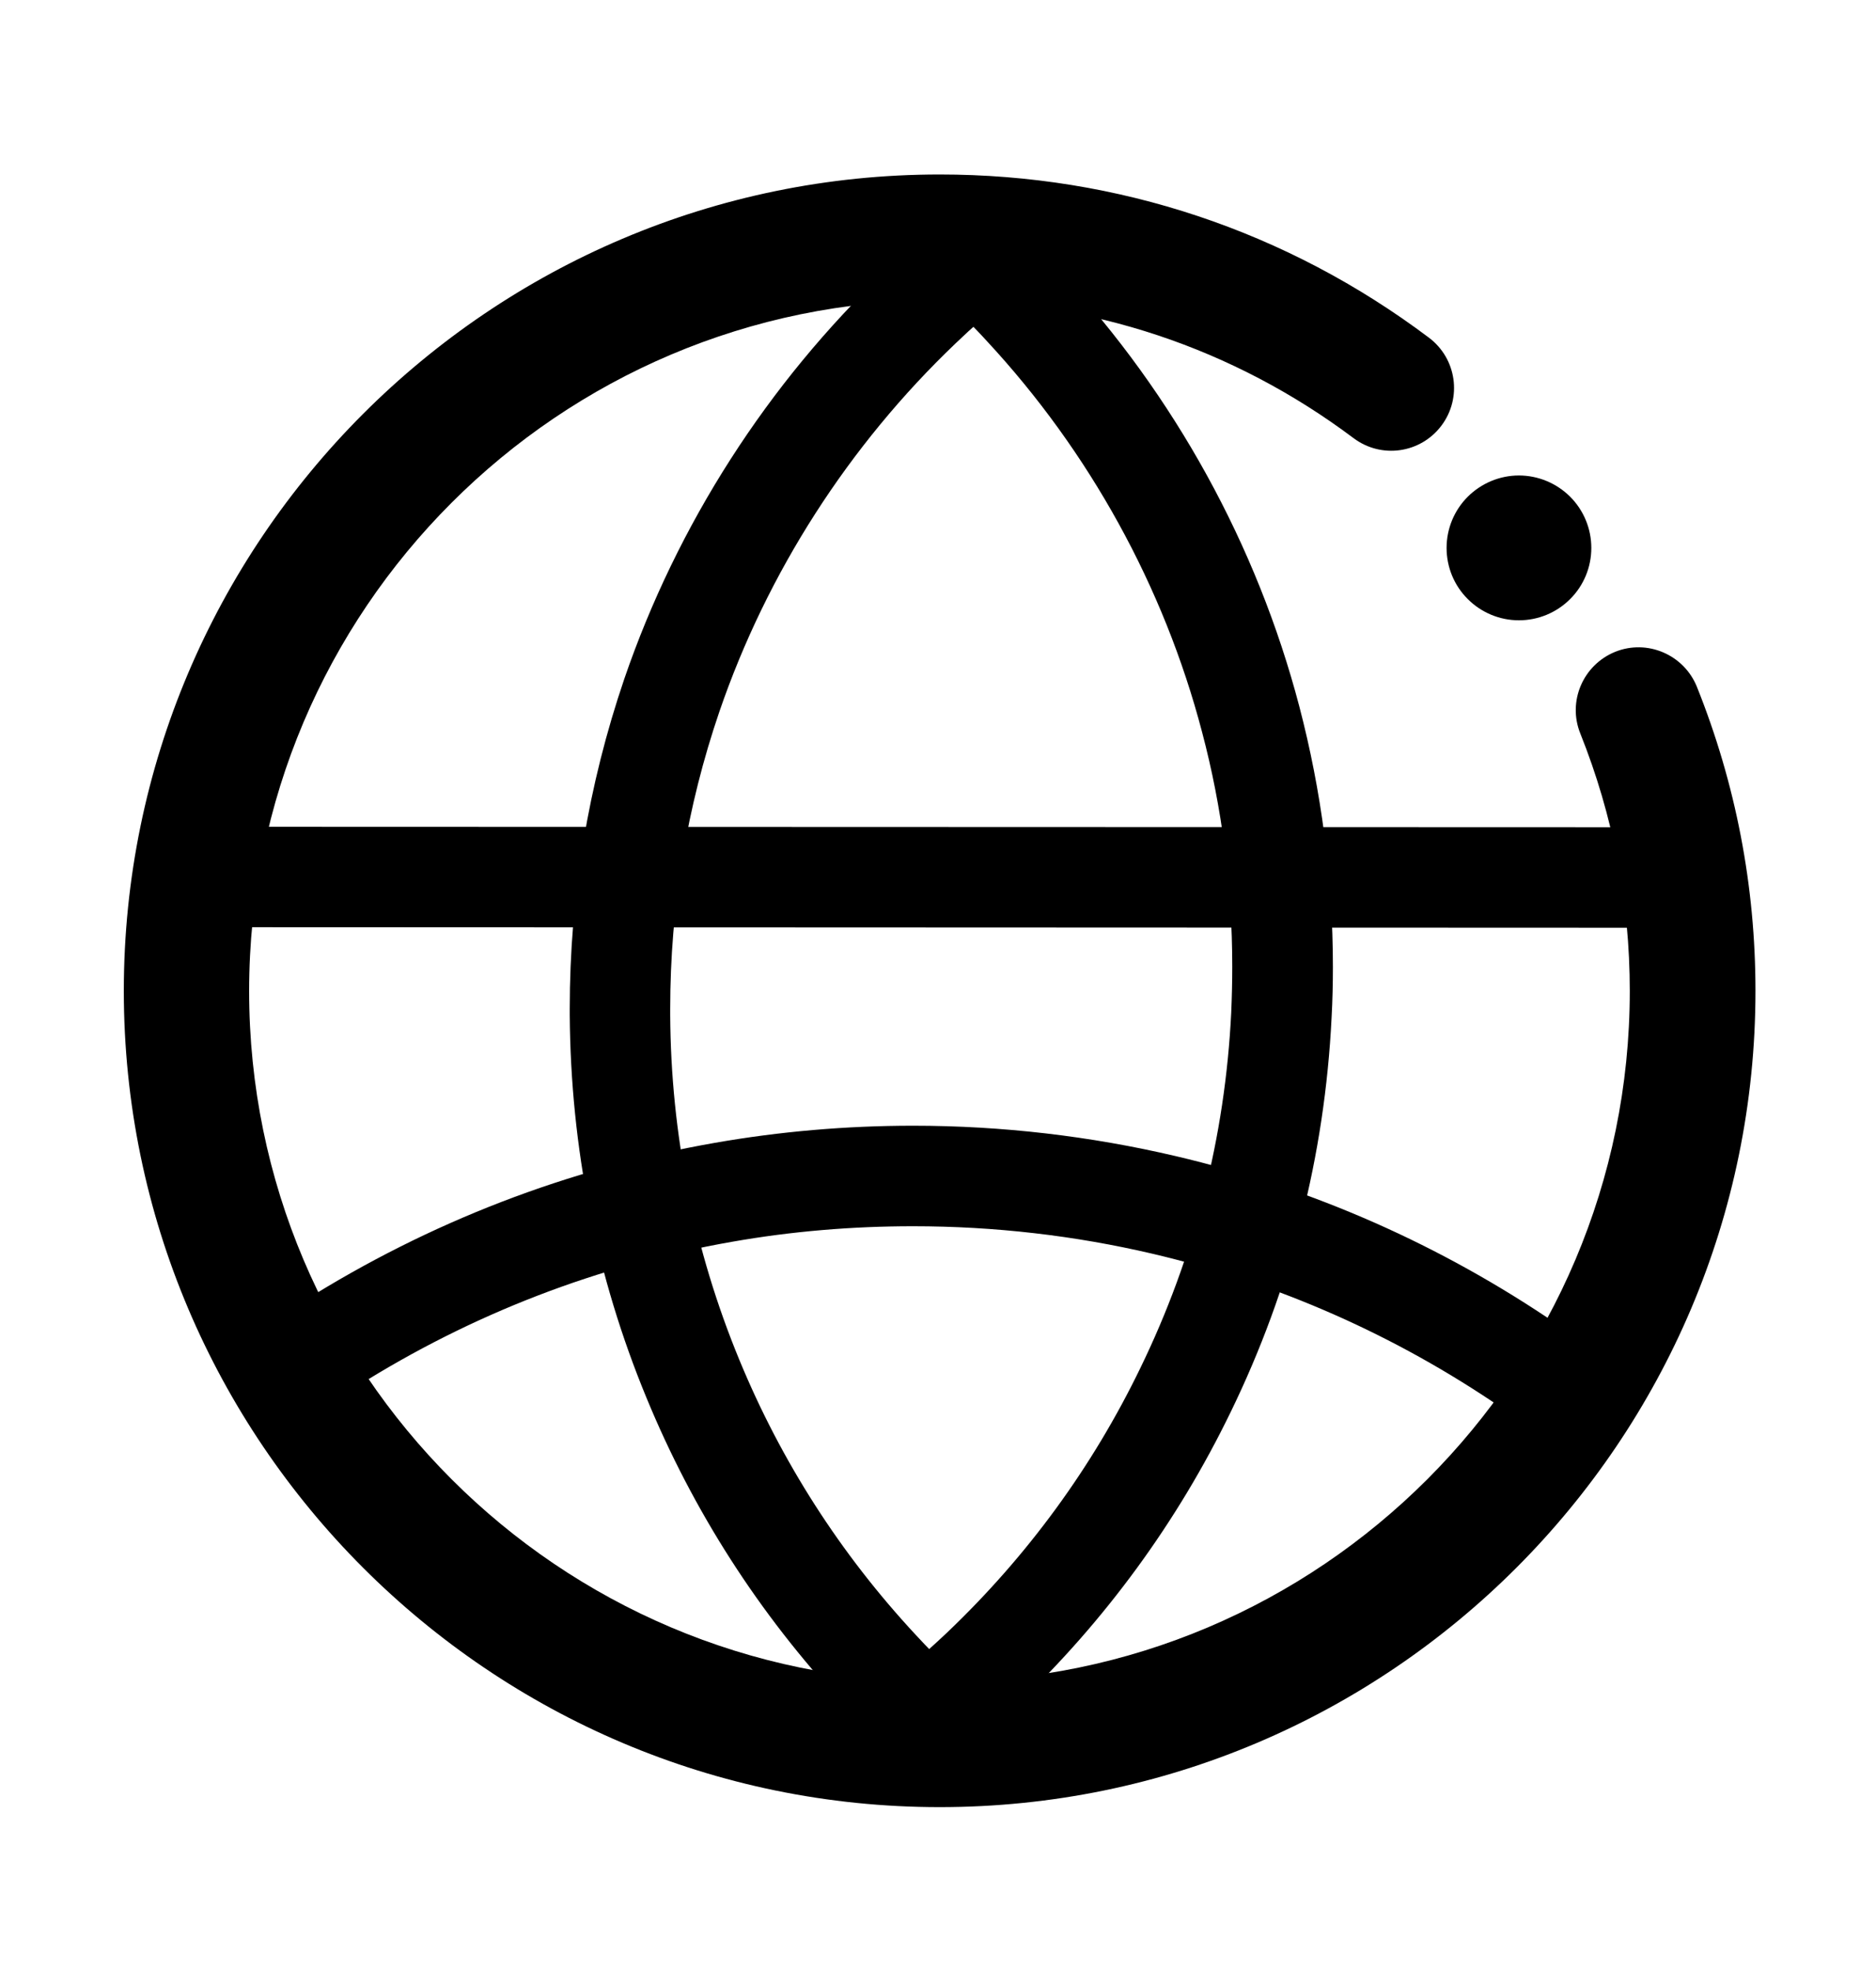 <svg width="20" height="21" viewBox="0 0 20 21" fill="none" xmlns="http://www.w3.org/2000/svg">
<path d="M10.018 19.254C5.223 19.254 1.32 15.352 1.32 10.557C1.32 5.762 5.223 1.859 10.018 1.859C11.916 1.859 13.721 2.461 15.234 3.598C15.529 3.82 15.59 4.238 15.367 4.535C15.145 4.83 14.727 4.891 14.43 4.668C13.148 3.707 11.623 3.199 10.016 3.199C5.957 3.199 2.656 6.5 2.656 10.559C2.656 14.617 5.957 17.918 10.016 17.918C14.074 17.918 17.375 14.617 17.375 10.559C17.375 9.611 17.197 8.688 16.848 7.816C16.709 7.473 16.877 7.084 17.219 6.945C17.562 6.807 17.951 6.975 18.09 7.316C18.504 8.348 18.715 9.438 18.715 10.557C18.715 15.354 14.815 19.254 10.018 19.254Z" fill="black"/>
<path d="M15.422 5.838C15.422 6.043 15.503 6.239 15.648 6.383C15.793 6.528 15.989 6.609 16.193 6.609C16.398 6.609 16.594 6.528 16.739 6.383C16.884 6.239 16.965 6.043 16.965 5.838C16.965 5.633 16.884 5.437 16.739 5.292C16.594 5.148 16.398 5.066 16.193 5.066C15.989 5.066 15.793 5.148 15.648 5.292C15.503 5.437 15.422 5.633 15.422 5.838Z" fill="black"/>
<path d="M10.227 19.141C10.104 19.141 9.98 19.098 9.879 19.012C9.564 18.744 9.262 18.453 8.979 18.146C8.09 17.191 7.389 16.098 6.893 14.895C6.357 13.6 6.084 12.229 6.074 10.816V10.748C6.074 9.545 6.271 8.361 6.656 7.232C7.219 5.59 8.184 4.084 9.449 2.881C9.545 2.789 9.645 2.699 9.744 2.611C9.965 2.416 10.305 2.436 10.5 2.658C10.695 2.879 10.676 3.219 10.453 3.414C10.363 3.494 10.273 3.576 10.188 3.658C9.049 4.744 8.178 6.1 7.67 7.58C7.322 8.598 7.145 9.664 7.145 10.75V10.815C7.152 12.084 7.4 13.32 7.881 14.486C8.328 15.57 8.961 16.557 9.762 17.418C10.018 17.695 10.291 17.957 10.572 18.197C10.797 18.389 10.824 18.727 10.631 18.951C10.529 19.076 10.379 19.141 10.227 19.141Z" fill="black"/>
<path d="M9.52 19.115C9.356 19.115 9.196 19.041 9.09 18.9C8.913 18.664 8.961 18.328 9.2 18.15C9.512 17.918 9.813 17.662 10.096 17.395C10.952 16.58 11.645 15.633 12.157 14.576C12.735 13.389 13.061 12.113 13.126 10.789C13.133 10.623 13.137 10.459 13.137 10.301C13.137 9.453 13.03 8.609 12.815 7.799C12.409 6.252 11.614 4.811 10.52 3.633C10.442 3.547 10.358 3.461 10.262 3.365C10.053 3.156 10.051 2.818 10.26 2.607C10.469 2.398 10.807 2.396 11.018 2.605C11.127 2.713 11.221 2.812 11.309 2.908C12.52 4.211 13.401 5.809 13.852 7.527C14.088 8.428 14.21 9.361 14.21 10.303C14.21 10.479 14.206 10.66 14.196 10.842C14.123 12.312 13.762 13.727 13.12 15.045C12.551 16.217 11.782 17.268 10.835 18.17C10.522 18.469 10.188 18.75 9.84 19.008C9.743 19.08 9.631 19.115 9.52 19.115Z" fill="black"/>
<path d="M16.307 15.092C16.203 15.092 16.098 15.062 16.006 14.998C14.871 14.223 13.621 13.672 12.291 13.359C11.459 13.164 10.6 13.065 9.736 13.065H9.732C9.084 13.065 8.438 13.119 7.807 13.23C6.381 13.479 5.033 13.998 3.805 14.771C3.555 14.93 3.225 14.854 3.066 14.604C2.908 14.354 2.984 14.023 3.234 13.865C4.582 13.018 6.059 12.449 7.623 12.176C8.314 12.055 9.023 11.994 9.732 11.994H9.736C10.682 11.994 11.623 12.104 12.535 12.318C13.994 12.66 15.365 13.266 16.609 14.115C16.854 14.281 16.916 14.615 16.75 14.859C16.645 15.01 16.477 15.092 16.307 15.092ZM18.047 9.885L2.387 9.879C2.092 9.879 1.852 9.639 1.852 9.344C1.852 9.049 2.092 8.809 2.387 8.809L18.047 8.814C18.342 8.814 18.582 9.055 18.582 9.35C18.582 9.646 18.342 9.885 18.047 9.885Z" fill="black"/>
</svg>
